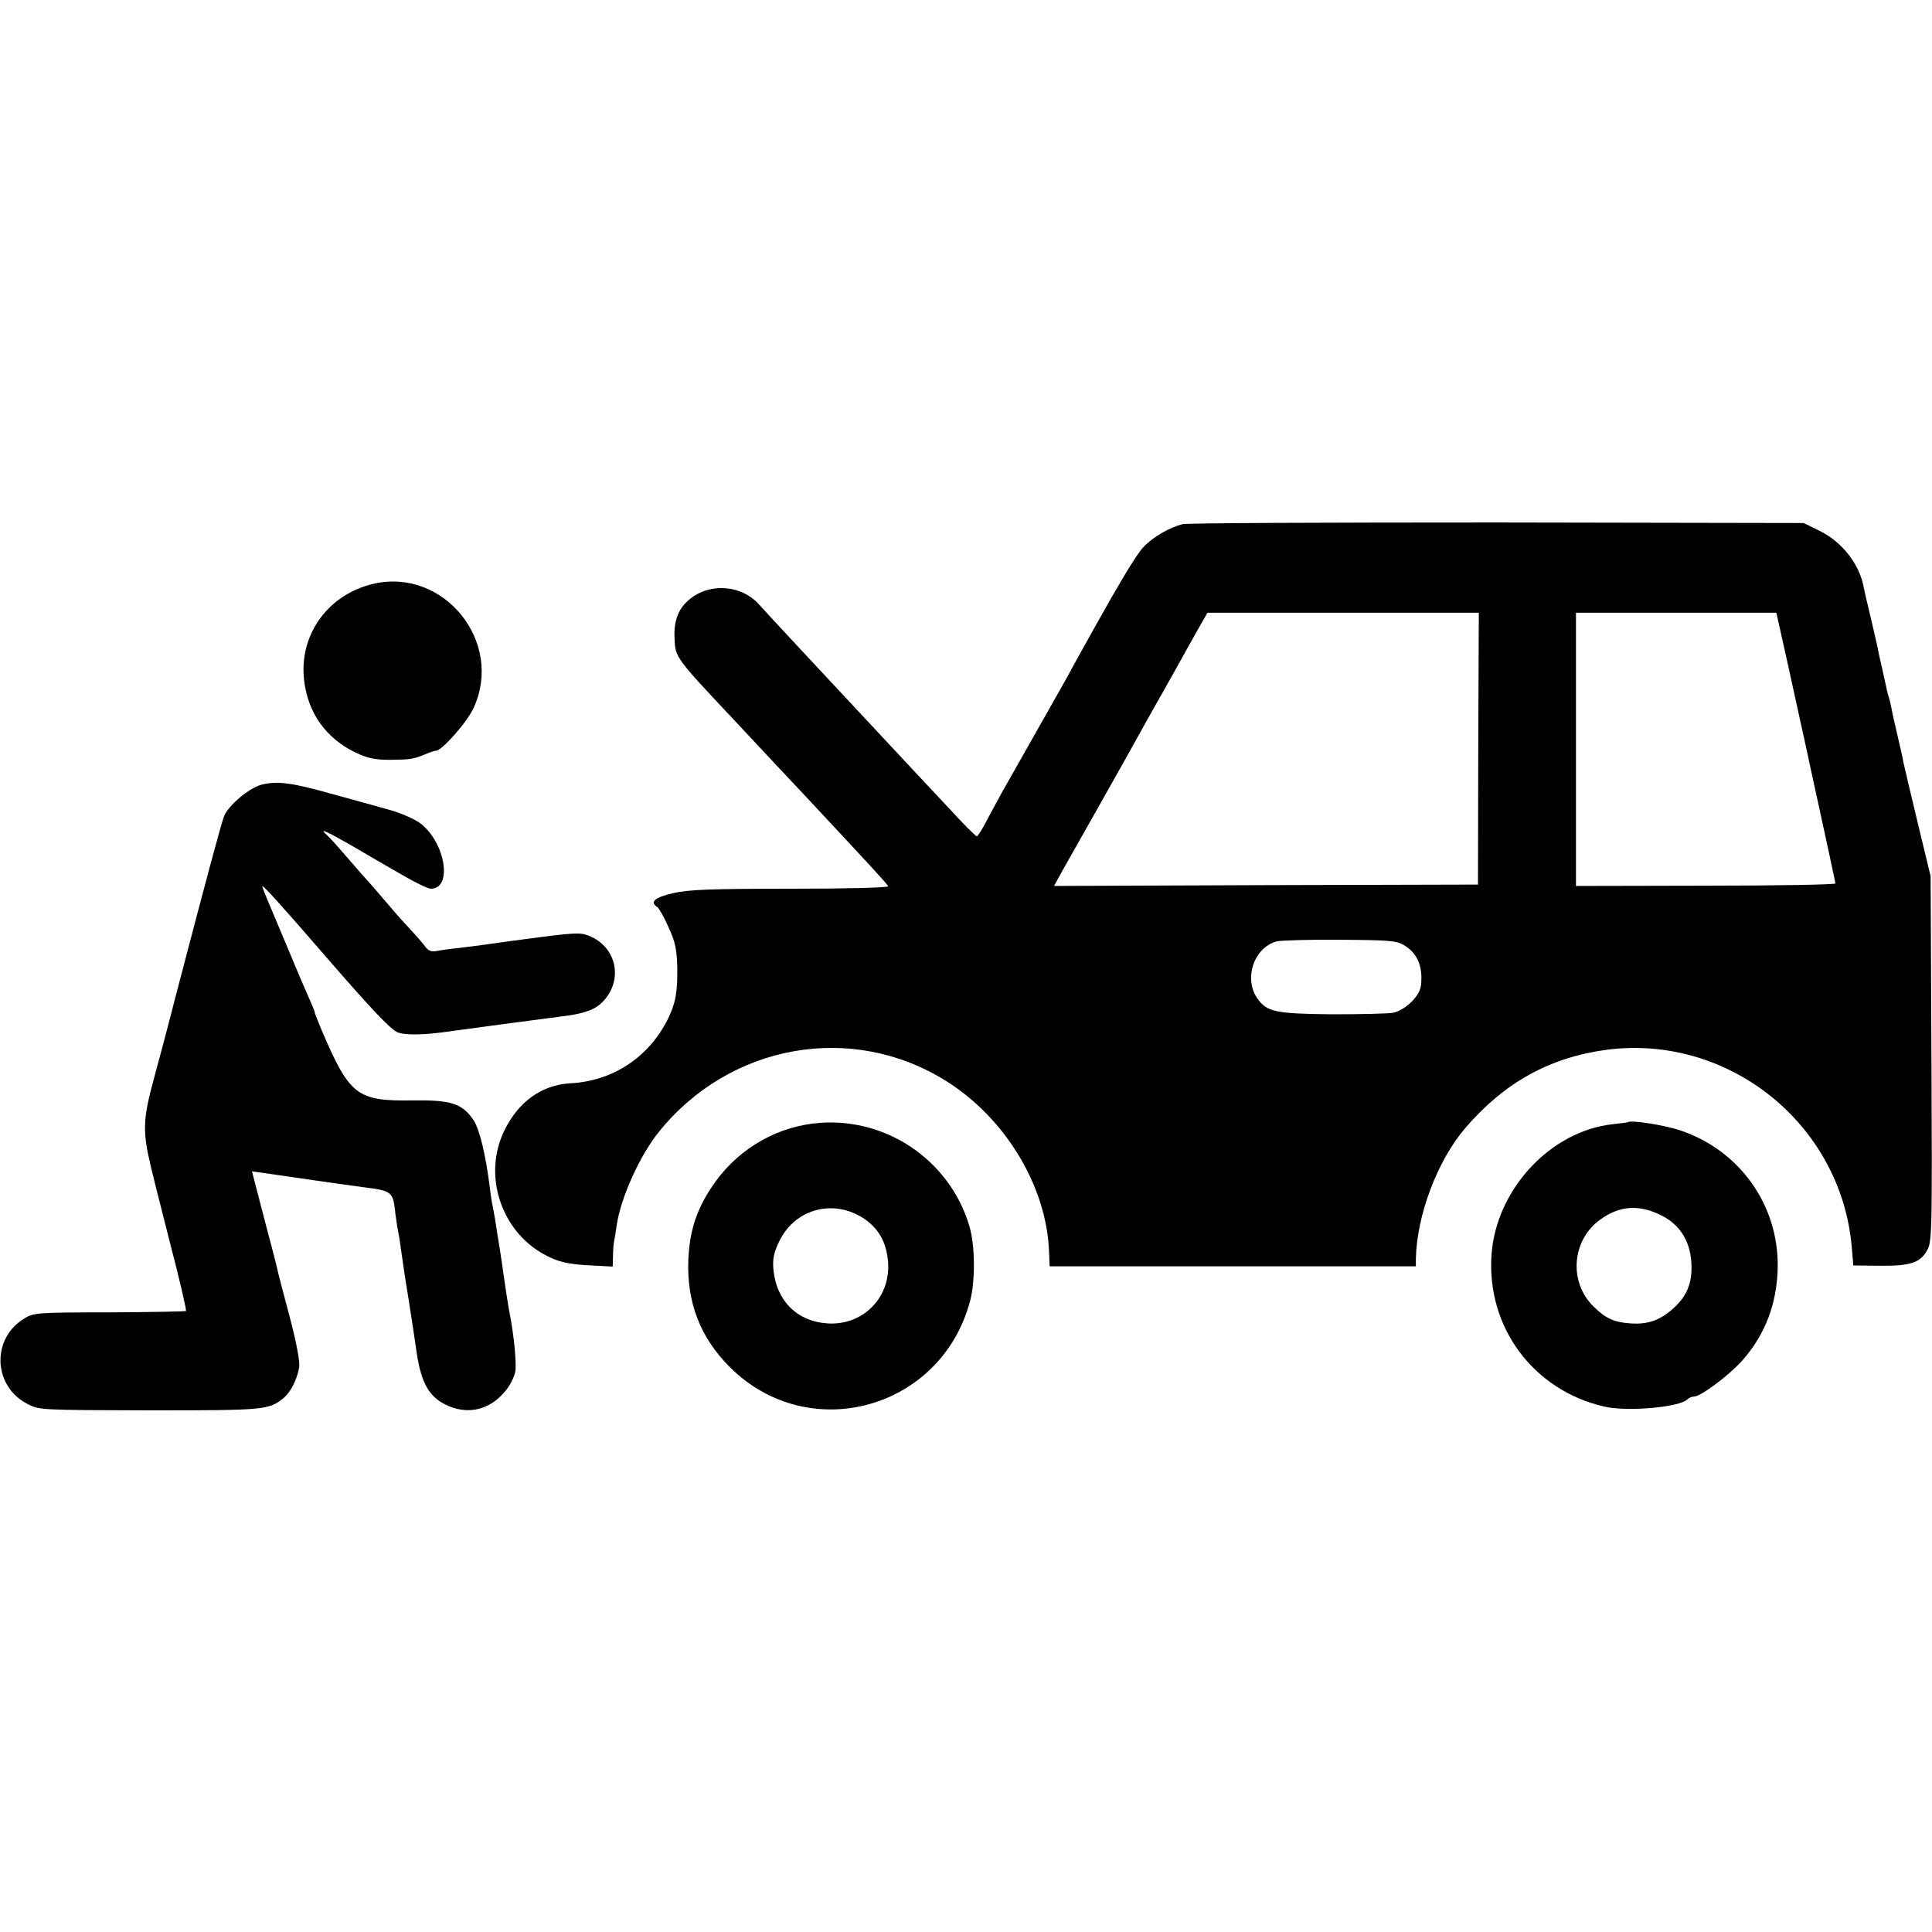 <?xml version="1.0" standalone="no"?>
<!DOCTYPE svg PUBLIC "-//W3C//DTD SVG 20010904//EN"
 "http://www.w3.org/TR/2001/REC-SVG-20010904/DTD/svg10.dtd">
<svg version="1.0" xmlns="http://www.w3.org/2000/svg"
 width="700pt" height="700pt" viewBox="0 0 700 700"
 preserveAspectRatio="xMidYMid meet">
<g transform="translate(0,700) scale(0.1,-0.1)"
fill="#000000" stroke="none">
<path d="M4285 5101 c-48 -12 -108 -47 -142 -83 -28 -29 -98 -148 -228 -383
-21 -38 -46 -83 -55 -100 -37 -65 -205 -363 -232 -410 -15 -27 -40 -74 -55
-102 -15 -29 -30 -53 -34 -53 -4 0 -50 46 -102 103 -52 56 -113 120 -134 143
-80 86 -262 281 -293 314 -18 19 -80 86 -138 148 -58 62 -112 121 -121 131
-66 75 -189 81 -261 12 -34 -31 -49 -75 -46 -133 3 -72 0 -67 232 -314 62 -66
126 -135 144 -154 18 -19 60 -64 94 -100 240 -257 301 -323 304 -331 2 -5
-149 -9 -353 -9 -289 0 -369 -3 -426 -16 -66 -15 -86 -32 -58 -50 6 -4 25 -36
41 -73 25 -54 30 -80 32 -146 1 -91 -6 -130 -35 -189 -70 -138 -199 -223 -353
-231 -103 -6 -187 -66 -238 -170 -79 -159 -15 -361 140 -448 51 -29 90 -38
175 -42 l77 -4 1 37 c0 20 2 45 4 54 2 9 6 35 9 56 14 100 83 254 154 342 257
318 698 397 1039 184 216 -135 366 -383 374 -621 l2 -51 664 0 663 0 0 27 c3
157 78 357 180 475 143 166 308 256 515 283 440 55 844 -270 884 -712 l6 -70
97 -1 c111 -1 147 11 172 59 16 29 17 90 14 692 l-3 660 -47 195 c-26 107 -49
206 -52 220 -2 14 -12 57 -21 95 -9 39 -19 81 -21 95 -3 14 -7 33 -10 42 -3 9
-7 25 -9 35 -2 10 -9 41 -15 68 -6 28 -14 60 -16 73 -2 12 -14 62 -25 110 -12
48 -23 98 -26 112 -15 86 -79 167 -161 207 l-57 28 -1110 2 c-610 0 -1123 -2
-1140 -6z m1071 -813 l-1 -493 -768 -2 -768 -3 29 53 c62 109 200 354 224 397
14 25 38 68 53 95 15 28 47 84 70 125 49 87 70 124 112 200 17 30 39 70 49 87
l19 33 491 0 492 0 -2 -492z m1124 295 c24 -109 51 -234 61 -278 9 -44 38
-174 63 -290 25 -115 46 -213 46 -216 0 -4 -211 -8 -470 -8 l-470 -1 0 495 0
495 363 0 363 0 44 -197z m-1394 -1007 c43 -25 64 -65 64 -120 0 -38 -6 -52
-32 -82 -20 -21 -47 -38 -68 -43 -19 -4 -121 -6 -225 -6 -204 2 -235 9 -269
57 -51 72 -13 184 69 207 16 4 119 7 229 6 176 -1 205 -3 232 -19z"/>
<path d="M1354 4885 c-166 -38 -272 -186 -252 -351 14 -118 80 -210 187 -261
45 -21 70 -26 126 -26 73 1 82 2 128 21 16 7 32 12 37 12 21 0 113 104 136
155 110 239 -107 508 -362 450z"/>
<path d="M948 4157 c-44 -11 -121 -75 -136 -114 -12 -32 -59 -207 -177 -658
-25 -99 -60 -229 -76 -288 -41 -150 -43 -194 -14 -317 3 -14 8 -34 11 -45 2
-11 31 -123 63 -250 33 -126 57 -232 55 -235 -3 -2 -127 -4 -277 -5 -256 0
-274 -1 -307 -21 -121 -71 -117 -244 8 -310 43 -23 47 -23 443 -24 420 0 434
1 488 46 25 22 47 65 55 110 3 20 -9 87 -35 185 -23 85 -43 163 -45 174 -2 11
-24 94 -48 185 l-43 166 91 -13 c50 -7 109 -16 131 -19 68 -10 77 -11 178 -25
110 -14 111 -15 120 -100 3 -24 8 -55 11 -69 3 -14 7 -43 10 -65 3 -22 14 -98
26 -170 11 -71 25 -161 30 -198 17 -112 47 -163 117 -192 74 -31 150 -11 203
54 17 19 33 51 37 71 5 29 -4 128 -21 215 -5 26 -15 90 -22 140 -3 22 -9 65
-14 95 -5 30 -12 73 -15 95 -4 22 -8 47 -10 55 -2 8 -7 38 -10 65 -15 120 -37
212 -59 246 -41 61 -82 74 -221 72 -201 -3 -228 17 -329 253 -14 34 -26 64
-26 67 0 4 -11 30 -24 59 -13 29 -41 94 -61 143 -21 50 -53 126 -71 169 -19
44 -34 82 -34 85 0 8 74 -74 234 -259 156 -180 231 -260 256 -270 28 -12 101
-10 195 4 33 5 327 44 390 52 95 11 134 26 164 60 67 76 45 186 -45 229 -37
17 -47 17 -184 0 -33 -4 -188 -25 -220 -30 -14 -2 -50 -6 -80 -10 -30 -3 -66
-8 -80 -11 -18 -3 -29 2 -40 17 -8 11 -31 38 -50 58 -19 20 -56 61 -81 91 -26
30 -57 67 -70 81 -13 14 -49 55 -79 90 -30 35 -63 72 -74 82 -33 29 -9 19 92
-39 53 -31 135 -79 181 -105 46 -27 92 -49 102 -49 81 0 52 172 -41 239 -21
15 -74 38 -117 49 -43 12 -136 38 -206 57 -142 40 -194 46 -249 32z"/>
<path d="M2944 2929 c-149 -19 -284 -104 -368 -234 -54 -82 -78 -159 -82 -260
-6 -154 43 -281 150 -388 286 -286 767 -154 871 240 19 71 18 199 -2 268 -72
247 -314 406 -569 374z m189 -346 c50 -35 77 -82 84 -148 14 -132 -87 -238
-218 -230 -111 7 -187 82 -197 198 -3 37 2 59 22 101 58 118 199 154 309 79z"/>
<path d="M5897 2934 c-1 -1 -24 -4 -52 -7 -227 -24 -424 -236 -441 -473 -18
-262 150 -490 407 -550 83 -20 274 -3 303 26 6 6 16 10 24 10 24 0 127 77 175
131 83 94 126 207 128 339 3 224 -138 422 -352 494 -59 20 -181 39 -192 30z
m123 -338 c66 -33 103 -91 108 -170 5 -76 -17 -127 -75 -175 -45 -37 -87 -50
-145 -46 -61 4 -92 19 -136 63 -89 89 -77 240 27 314 70 50 140 55 221 14z"/>
</g>
</svg>

